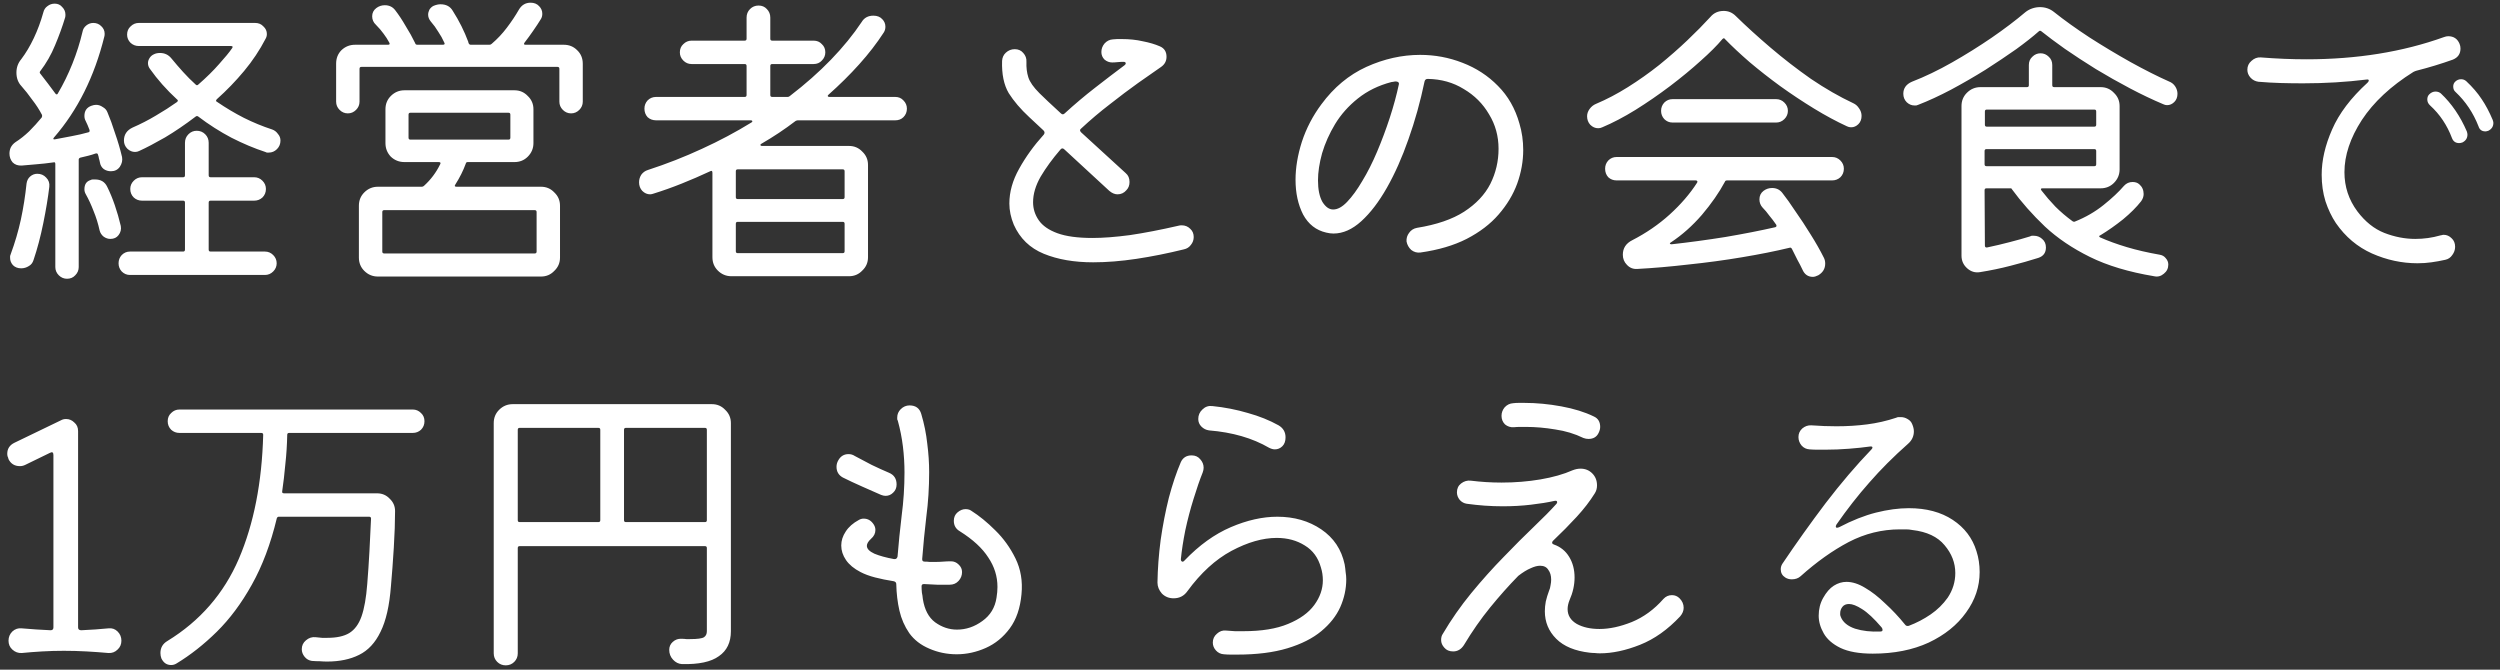 <svg width="336" height="90" viewBox="0 0 336 90" fill="none" xmlns="http://www.w3.org/2000/svg">
<rect x="0" y="0" width="336" height="90" fill="#333333" stroke="none"/>
<path d="M13.172 20.805C13.144 20.635 13.031 20.578 12.832 20.635C12.521 20.748 12.195 20.848 11.855 20.933C11.515 21.017 11.161 21.102 10.793 21.188C10.651 21.244 10.58 21.329 10.58 21.442V35.892C10.58 36.318 10.424 36.686 10.113 36.998C9.829 37.309 9.461 37.465 9.008 37.465C8.582 37.465 8.214 37.309 7.902 36.998C7.591 36.686 7.435 36.318 7.435 35.892V22.038C7.435 21.839 7.35 21.768 7.18 21.825C6.387 21.938 5.622 22.023 4.885 22.08C4.177 22.137 3.525 22.193 2.93 22.25C2.42 22.278 2.009 22.137 1.698 21.825C1.414 21.485 1.272 21.088 1.272 20.635C1.272 20.352 1.329 20.082 1.442 19.828C1.584 19.544 1.797 19.303 2.08 19.105C2.703 18.708 3.312 18.227 3.908 17.66C4.503 17.065 5.069 16.442 5.607 15.79C5.664 15.677 5.678 15.563 5.65 15.45C5.282 14.742 4.843 14.062 4.332 13.41C3.851 12.73 3.369 12.121 2.888 11.582C2.434 11.101 2.208 10.492 2.208 9.755C2.208 9.075 2.42 8.48 2.845 7.97C3.468 7.148 4.035 6.199 4.545 5.122C5.055 4.046 5.48 2.898 5.82 1.68C5.905 1.312 6.089 1.028 6.372 0.83C6.656 0.603 6.982 0.49 7.35 0.49C7.775 0.49 8.115 0.646 8.37 0.957C8.653 1.241 8.795 1.581 8.795 1.978C8.795 2.147 8.781 2.275 8.752 2.36C8.384 3.578 7.931 4.825 7.393 6.1C6.883 7.347 6.217 8.508 5.395 9.585C5.31 9.698 5.324 9.812 5.438 9.925C6.146 10.832 6.812 11.71 7.435 12.56C7.492 12.645 7.548 12.688 7.605 12.688C7.69 12.688 7.747 12.645 7.775 12.56C8.512 11.313 9.163 9.982 9.73 8.565C10.297 7.148 10.75 5.718 11.09 4.272C11.147 3.933 11.317 3.649 11.6 3.422C11.883 3.196 12.195 3.083 12.535 3.083C12.96 3.083 13.314 3.224 13.598 3.507C13.909 3.791 14.065 4.131 14.065 4.527C14.065 4.697 14.051 4.825 14.023 4.91C12.691 10.293 10.438 14.812 7.265 18.468C7.18 18.552 7.152 18.623 7.18 18.68C7.208 18.737 7.279 18.751 7.393 18.723C8.158 18.581 8.908 18.439 9.645 18.297C10.41 18.156 11.147 17.986 11.855 17.788C12.025 17.759 12.082 17.646 12.025 17.448C11.94 17.221 11.855 17.008 11.77 16.81C11.685 16.612 11.6 16.427 11.515 16.258C11.402 16.059 11.345 15.832 11.345 15.578C11.345 14.898 11.657 14.444 12.28 14.217C12.507 14.133 12.719 14.09 12.918 14.09C13.229 14.09 13.527 14.189 13.81 14.387C14.122 14.557 14.334 14.798 14.447 15.11C14.787 15.903 15.127 16.838 15.467 17.915C15.836 18.963 16.148 20.026 16.402 21.102C16.488 21.556 16.388 21.995 16.105 22.42C15.822 22.817 15.425 23.015 14.915 23.015C14.547 23.015 14.221 22.916 13.938 22.718C13.654 22.491 13.484 22.193 13.428 21.825C13.399 21.655 13.357 21.485 13.3 21.315C13.272 21.117 13.229 20.947 13.172 20.805ZM36.59 17.405C36.902 17.518 37.157 17.717 37.355 18C37.582 18.255 37.695 18.552 37.695 18.892C37.695 19.346 37.539 19.728 37.227 20.04C36.916 20.352 36.547 20.508 36.123 20.508C36.038 20.508 35.953 20.508 35.867 20.508C35.811 20.479 35.74 20.451 35.655 20.422C34.182 19.941 32.666 19.303 31.108 18.51C29.549 17.688 28.062 16.739 26.645 15.662C26.532 15.578 26.418 15.578 26.305 15.662C24.888 16.739 23.514 17.674 22.183 18.468C20.851 19.233 19.689 19.842 18.698 20.295C18.527 20.38 18.343 20.422 18.145 20.422C17.777 20.422 17.437 20.281 17.125 19.997C16.813 19.686 16.657 19.317 16.657 18.892C16.657 18.099 17.04 17.518 17.805 17.15C18.91 16.668 19.958 16.13 20.95 15.535C21.97 14.94 22.919 14.331 23.797 13.707C23.939 13.566 23.939 13.453 23.797 13.367C22.381 12.064 21.163 10.69 20.142 9.245C19.973 9.018 19.887 8.763 19.887 8.48C19.887 8.253 19.958 8.027 20.1 7.8C20.242 7.573 20.44 7.403 20.695 7.29C20.922 7.177 21.191 7.12 21.503 7.12C22.126 7.12 22.636 7.361 23.032 7.843C23.543 8.466 24.067 9.075 24.605 9.67C25.143 10.265 25.71 10.832 26.305 11.37C26.418 11.483 26.532 11.483 26.645 11.37C27.75 10.407 28.685 9.486 29.45 8.607C30.243 7.729 30.824 7.021 31.192 6.482C31.334 6.284 31.277 6.185 31.023 6.185H18.655C18.23 6.185 17.862 6.043 17.55 5.76C17.238 5.448 17.082 5.08 17.082 4.655C17.082 4.202 17.238 3.833 17.55 3.55C17.862 3.238 18.23 3.083 18.655 3.083H34.295C34.748 3.083 35.117 3.238 35.4 3.55C35.712 3.833 35.867 4.173 35.867 4.57C35.867 4.797 35.811 5.009 35.697 5.207C34.904 6.737 33.941 8.182 32.807 9.543C31.674 10.902 30.456 12.163 29.152 13.325C28.983 13.495 28.997 13.623 29.195 13.707C30.357 14.501 31.547 15.209 32.765 15.832C34.012 16.456 35.287 16.98 36.59 17.405ZM28.047 33.555C28.047 33.725 28.133 33.81 28.302 33.81H35.612C36.038 33.81 36.406 33.966 36.718 34.278C37.029 34.589 37.185 34.958 37.185 35.383C37.185 35.807 37.029 36.176 36.718 36.487C36.406 36.799 36.038 36.955 35.612 36.955H17.465C17.04 36.955 16.672 36.799 16.36 36.487C16.077 36.176 15.935 35.807 15.935 35.383C15.935 34.958 16.077 34.589 16.36 34.278C16.672 33.966 17.04 33.81 17.465 33.81H24.605C24.775 33.81 24.86 33.725 24.86 33.555V27.223C24.86 27.052 24.775 26.968 24.605 26.968H19.08C18.655 26.968 18.287 26.826 17.975 26.543C17.663 26.231 17.508 25.848 17.508 25.395C17.508 24.97 17.663 24.602 17.975 24.29C18.287 23.978 18.655 23.823 19.08 23.823H24.605C24.775 23.823 24.86 23.738 24.86 23.567V19.19C24.86 18.737 25.016 18.354 25.328 18.043C25.639 17.731 26.008 17.575 26.433 17.575C26.886 17.575 27.268 17.731 27.58 18.043C27.892 18.354 28.047 18.737 28.047 19.19V23.567C28.047 23.738 28.133 23.823 28.302 23.823H34.167C34.593 23.823 34.961 23.978 35.273 24.29C35.584 24.602 35.74 24.97 35.74 25.395C35.74 25.848 35.584 26.231 35.273 26.543C34.961 26.826 34.593 26.968 34.167 26.968H28.302C28.133 26.968 28.047 27.052 28.047 27.223V33.555ZM5.013 23.355C5.494 23.355 5.891 23.525 6.202 23.865C6.543 24.205 6.684 24.616 6.628 25.098C6.457 26.543 6.188 28.172 5.82 29.985C5.452 31.798 5.013 33.456 4.503 34.958C4.389 35.326 4.177 35.595 3.865 35.765C3.553 35.963 3.213 36.062 2.845 36.062C2.392 36.062 2.023 35.921 1.74 35.638C1.485 35.354 1.357 35.028 1.357 34.66C1.357 34.575 1.357 34.49 1.357 34.405C1.386 34.32 1.414 34.235 1.442 34.15C2.009 32.62 2.462 31.076 2.803 29.517C3.143 27.931 3.397 26.316 3.567 24.672C3.624 24.276 3.78 23.964 4.035 23.738C4.318 23.483 4.644 23.355 5.013 23.355ZM16.233 30.367C16.317 30.821 16.218 31.232 15.935 31.6C15.68 31.94 15.312 32.11 14.83 32.11C14.518 32.11 14.221 32.011 13.938 31.812C13.654 31.586 13.47 31.302 13.385 30.962C13.187 30.056 12.918 29.192 12.578 28.37C12.266 27.548 11.912 26.783 11.515 26.075C11.402 25.877 11.345 25.664 11.345 25.438C11.345 24.786 11.614 24.375 12.152 24.205C12.266 24.148 12.365 24.12 12.45 24.12C12.563 24.12 12.677 24.12 12.79 24.12C13.555 24.12 14.093 24.446 14.405 25.098C14.773 25.834 15.113 26.656 15.425 27.562C15.737 28.469 16.006 29.404 16.233 30.367ZM70.505 5.718C70.363 5.916 70.406 6.015 70.632 6.015H75.775C76.483 6.015 77.078 6.256 77.56 6.737C78.07 7.219 78.325 7.828 78.325 8.565V13.665C78.325 14.09 78.169 14.458 77.858 14.77C77.546 15.082 77.177 15.238 76.752 15.238C76.328 15.238 75.959 15.082 75.647 14.77C75.336 14.458 75.18 14.09 75.18 13.665V9.245C75.18 9.075 75.095 8.99 74.925 8.99H48.575C48.405 8.99 48.32 9.075 48.32 9.245V13.665C48.32 14.09 48.164 14.458 47.852 14.77C47.541 15.082 47.172 15.238 46.748 15.238C46.322 15.238 45.954 15.082 45.642 14.77C45.331 14.458 45.175 14.09 45.175 13.665V8.565C45.175 7.828 45.416 7.219 45.898 6.737C46.407 6.256 47.017 6.015 47.725 6.015H52.145C52.372 6.015 52.428 5.916 52.315 5.718C52.088 5.293 51.833 4.896 51.55 4.527C51.267 4.131 50.927 3.734 50.53 3.337C50.19 3.026 50.02 2.643 50.02 2.19C50.02 1.737 50.204 1.368 50.572 1.085C50.913 0.83 51.295 0.702 51.72 0.702C52.315 0.702 52.782 0.929 53.123 1.383C53.604 2.006 54.072 2.714 54.525 3.507C55.007 4.272 55.432 5.037 55.8 5.803C55.828 5.944 55.928 6.015 56.097 6.015H59.498C59.752 6.015 59.823 5.916 59.71 5.718C59.483 5.207 59.214 4.726 58.903 4.272C58.619 3.791 58.279 3.323 57.883 2.87C57.656 2.587 57.542 2.289 57.542 1.978C57.542 1.751 57.599 1.524 57.712 1.298C57.854 1.071 58.038 0.901 58.265 0.787C58.605 0.646 58.917 0.575 59.2 0.575C59.965 0.575 60.517 0.872 60.858 1.468C61.708 2.799 62.402 4.188 62.94 5.633C62.94 5.661 62.94 5.689 62.94 5.718C62.968 5.718 62.983 5.746 62.983 5.803C63.039 5.944 63.138 6.015 63.28 6.015H65.787C65.901 6.015 66 5.973 66.085 5.888C66.85 5.236 67.53 4.513 68.125 3.72C68.748 2.898 69.287 2.091 69.74 1.298C70.108 0.674 70.632 0.362 71.312 0.362C71.794 0.362 72.177 0.518 72.46 0.83C72.743 1.113 72.885 1.453 72.885 1.85C72.885 2.105 72.828 2.332 72.715 2.53C72.403 3.04 72.049 3.578 71.653 4.145C71.284 4.683 70.902 5.207 70.505 5.718ZM61.197 24.8C61.056 24.998 61.112 25.098 61.367 25.098H72.715C73.423 25.098 74.018 25.352 74.5 25.863C75.01 26.344 75.265 26.939 75.265 27.648V34.617C75.265 35.326 75.01 35.921 74.5 36.403C74.018 36.913 73.423 37.167 72.715 37.167H50.785C50.077 37.167 49.468 36.913 48.958 36.403C48.476 35.921 48.235 35.326 48.235 34.617V27.648C48.235 26.939 48.476 26.344 48.958 25.863C49.468 25.352 50.077 25.098 50.785 25.098H56.693C56.806 25.098 56.905 25.055 56.99 24.97C57.897 24.148 58.619 23.185 59.157 22.08C59.271 21.882 59.2 21.782 58.945 21.782H54.355C53.647 21.782 53.038 21.542 52.528 21.06C52.046 20.55 51.805 19.941 51.805 19.233V14.685C51.805 13.977 52.046 13.382 52.528 12.9C53.038 12.39 53.647 12.135 54.355 12.135H69.145C69.853 12.135 70.448 12.39 70.93 12.9C71.44 13.382 71.695 13.977 71.695 14.685V19.233C71.695 19.941 71.44 20.55 70.93 21.06C70.448 21.542 69.853 21.782 69.145 21.782H62.855C62.713 21.782 62.628 21.853 62.6 21.995C62.26 22.93 61.792 23.865 61.197 24.8ZM68.593 15.408C68.593 15.238 68.507 15.152 68.338 15.152H55.163C54.992 15.152 54.907 15.238 54.907 15.408V18.51C54.907 18.68 54.992 18.765 55.163 18.765H68.338C68.507 18.765 68.593 18.68 68.593 18.51V15.408ZM51.38 33.81C51.38 33.98 51.465 34.065 51.635 34.065H71.865C72.035 34.065 72.12 33.98 72.12 33.81V28.497C72.12 28.328 72.035 28.242 71.865 28.242H51.635C51.465 28.242 51.38 28.328 51.38 28.497V33.81ZM111.348 12.73C111.263 12.787 111.234 12.857 111.263 12.943C111.291 12.999 111.362 13.027 111.475 13.027H120.315C120.768 13.027 121.137 13.183 121.42 13.495C121.732 13.807 121.888 14.175 121.888 14.6C121.888 15.053 121.732 15.436 121.42 15.748C121.137 16.031 120.768 16.172 120.315 16.172H107.225C107.14 16.172 107.041 16.201 106.928 16.258C105.483 17.363 103.953 18.383 102.338 19.317C102.224 19.374 102.182 19.445 102.21 19.53C102.238 19.587 102.309 19.615 102.423 19.615H114.11C114.818 19.615 115.413 19.87 115.895 20.38C116.405 20.862 116.66 21.457 116.66 22.165V34.575C116.66 35.283 116.405 35.878 115.895 36.36C115.413 36.87 114.818 37.125 114.11 37.125H98.3C97.592 37.125 96.983 36.87 96.472 36.36C95.991 35.878 95.75 35.283 95.75 34.575V23.227C95.75 22.973 95.651 22.902 95.453 23.015C94.177 23.61 92.903 24.163 91.627 24.672C90.353 25.183 89.078 25.636 87.802 26.032C87.632 26.089 87.491 26.117 87.377 26.117C86.981 26.117 86.627 25.962 86.315 25.65C86.032 25.338 85.89 24.956 85.89 24.503C85.89 24.134 85.989 23.794 86.188 23.483C86.414 23.171 86.712 22.958 87.08 22.845C89.602 22.023 92.024 21.074 94.347 19.997C96.699 18.921 98.909 17.745 100.978 16.47C101.091 16.413 101.133 16.357 101.105 16.3C101.105 16.215 101.034 16.172 100.893 16.172H88.185C87.732 16.172 87.349 16.031 87.037 15.748C86.754 15.436 86.612 15.053 86.612 14.6C86.612 14.175 86.754 13.807 87.037 13.495C87.349 13.183 87.732 13.027 88.185 13.027H100.085C100.255 13.027 100.34 12.943 100.34 12.773V8.863C100.34 8.693 100.255 8.607 100.085 8.607H92.945C92.52 8.607 92.152 8.452 91.84 8.14C91.528 7.828 91.373 7.46 91.373 7.035C91.373 6.582 91.528 6.213 91.84 5.93C92.152 5.618 92.52 5.463 92.945 5.463H100.085C100.255 5.463 100.34 5.378 100.34 5.207V2.36C100.34 1.907 100.496 1.524 100.808 1.212C101.119 0.901 101.502 0.745 101.955 0.745C102.408 0.745 102.777 0.901 103.06 1.212C103.372 1.524 103.528 1.907 103.528 2.36V5.207C103.528 5.378 103.613 5.463 103.783 5.463H109.35C109.803 5.463 110.172 5.618 110.455 5.93C110.767 6.213 110.923 6.582 110.923 7.035C110.923 7.46 110.767 7.828 110.455 8.14C110.172 8.452 109.803 8.607 109.35 8.607H103.783C103.613 8.607 103.528 8.693 103.528 8.863V12.773C103.528 12.943 103.613 13.027 103.783 13.027H105.865C105.978 13.027 106.078 12.985 106.163 12.9C108.231 11.313 110.073 9.684 111.688 8.012C113.303 6.341 114.677 4.655 115.81 2.955C116.15 2.388 116.674 2.105 117.383 2.105C117.893 2.105 118.289 2.261 118.573 2.572C118.856 2.856 118.998 3.196 118.998 3.592C118.998 3.876 118.927 4.131 118.785 4.357C117.85 5.803 116.745 7.233 115.47 8.65C114.223 10.038 112.849 11.398 111.348 12.73ZM98.895 26.5C98.895 26.67 98.98 26.755 99.15 26.755H113.26C113.43 26.755 113.515 26.67 113.515 26.5V23.015C113.515 22.845 113.43 22.76 113.26 22.76H99.15C98.98 22.76 98.895 22.845 98.895 23.015V26.5ZM99.15 29.815C98.98 29.815 98.895 29.9 98.895 30.07V33.767C98.895 33.938 98.98 34.023 99.15 34.023H113.26C113.43 34.023 113.515 33.938 113.515 33.767V30.07C113.515 29.9 113.43 29.815 113.26 29.815H99.15ZM160.435 31.855C160.435 32.252 160.308 32.606 160.053 32.917C159.826 33.229 159.514 33.428 159.118 33.513C156.936 34.051 154.811 34.476 152.743 34.788C150.674 35.099 148.733 35.255 146.92 35.255C144.37 35.255 142.16 34.873 140.29 34.108C138.42 33.343 137.074 32.039 136.253 30.198C135.856 29.234 135.658 28.285 135.658 27.35C135.658 25.792 136.097 24.233 136.975 22.675C137.853 21.088 138.958 19.558 140.29 18.085C140.432 17.887 140.418 17.703 140.248 17.532L138.335 15.748C137.173 14.671 136.253 13.594 135.573 12.518C134.921 11.412 134.623 9.967 134.68 8.182C134.708 7.729 134.878 7.361 135.19 7.077C135.53 6.766 135.927 6.61 136.38 6.61C136.862 6.61 137.244 6.78 137.528 7.12C137.839 7.46 137.981 7.857 137.953 8.31C137.924 9.075 138.009 9.769 138.208 10.393C138.406 11.016 138.902 11.724 139.695 12.518C139.95 12.773 140.333 13.141 140.843 13.623C141.353 14.104 141.933 14.643 142.585 15.238C142.755 15.408 142.925 15.408 143.095 15.238C144.427 14.019 145.787 12.872 147.175 11.795C148.592 10.69 149.909 9.684 151.128 8.777C151.241 8.693 151.298 8.607 151.298 8.523C151.298 8.381 151.198 8.31 151 8.31C150.745 8.31 150.476 8.324 150.193 8.352C149.938 8.381 149.697 8.395 149.47 8.395C149.102 8.395 148.762 8.268 148.45 8.012C148.167 7.729 148.025 7.389 148.025 6.992C148.025 6.567 148.167 6.185 148.45 5.845C148.762 5.505 149.13 5.321 149.555 5.293C149.782 5.264 149.98 5.25 150.15 5.25C150.348 5.25 150.547 5.25 150.745 5.25C151.793 5.25 152.743 5.349 153.593 5.548C154.471 5.718 155.236 5.944 155.888 6.228C156.483 6.482 156.78 6.95 156.78 7.63C156.78 8.197 156.539 8.65 156.058 8.99C155.208 9.585 154.173 10.307 152.955 11.158C151.765 12.008 150.504 12.957 149.173 14.005C147.841 15.025 146.552 16.116 145.305 17.277C145.107 17.419 145.107 17.589 145.305 17.788L151.298 23.27C151.638 23.553 151.808 23.95 151.808 24.46C151.808 24.913 151.666 25.282 151.383 25.565C151.071 25.933 150.674 26.117 150.193 26.117C149.824 26.117 149.456 25.962 149.088 25.65L143.053 20.082C142.854 19.884 142.67 19.898 142.5 20.125C141.452 21.343 140.573 22.547 139.865 23.738C139.185 24.927 138.845 26.075 138.845 27.18C138.845 28.058 139.1 28.866 139.61 29.602C140.12 30.339 140.956 30.92 142.118 31.345C143.279 31.77 144.852 31.983 146.835 31.983C148.252 31.983 149.923 31.855 151.85 31.6C153.777 31.317 155.973 30.892 158.438 30.325C158.523 30.297 158.65 30.282 158.82 30.282C159.273 30.282 159.656 30.438 159.968 30.75C160.279 31.033 160.435 31.402 160.435 31.855ZM190.908 33.938C190.454 33.994 190.043 33.881 189.675 33.597C189.335 33.286 189.123 32.903 189.038 32.45C189.009 32.025 189.123 31.642 189.378 31.302C189.633 30.934 189.987 30.707 190.44 30.622C193.075 30.198 195.186 29.475 196.773 28.455C198.388 27.407 199.563 26.16 200.3 24.715C201.037 23.242 201.405 21.669 201.405 19.997C201.405 18.297 200.98 16.753 200.13 15.365C199.308 13.948 198.175 12.815 196.73 11.965C195.313 11.087 193.698 10.633 191.885 10.605C191.658 10.605 191.517 10.718 191.46 10.945C190.893 13.665 190.171 16.258 189.293 18.723C188.443 21.159 187.479 23.327 186.403 25.225C185.326 27.123 184.178 28.625 182.96 29.73C181.742 30.835 180.495 31.387 179.22 31.387C178.908 31.387 178.583 31.345 178.243 31.26C176.883 30.948 175.848 30.141 175.14 28.837C174.46 27.506 174.12 25.948 174.12 24.163C174.12 22.547 174.403 20.848 174.97 19.062C175.565 17.249 176.443 15.563 177.605 14.005C179.277 11.738 181.288 10.067 183.64 8.99C186.02 7.913 188.428 7.375 190.865 7.375C192.848 7.375 194.747 7.729 196.56 8.438C198.402 9.146 199.988 10.18 201.32 11.54C202.68 12.9 203.643 14.586 204.21 16.598C204.55 17.731 204.72 18.921 204.72 20.168C204.72 21.669 204.451 23.171 203.913 24.672C203.374 26.146 202.538 27.534 201.405 28.837C200.3 30.113 198.869 31.203 197.113 32.11C195.384 32.988 193.316 33.597 190.908 33.938ZM177.733 27.137C178.158 27.817 178.639 28.157 179.178 28.157C179.773 28.157 180.396 27.817 181.048 27.137C181.728 26.429 182.408 25.494 183.088 24.332C183.796 23.171 184.462 21.853 185.085 20.38C185.708 18.907 186.275 17.391 186.785 15.832C187.295 14.274 187.706 12.758 188.018 11.285V11.242C188.018 11.044 187.848 10.945 187.508 10.945C187.451 10.945 187.38 10.959 187.295 10.988C187.21 10.988 187.111 11.002 186.998 11.03C185.269 11.483 183.768 12.22 182.493 13.24C181.246 14.232 180.226 15.379 179.433 16.683C178.668 17.957 178.087 19.261 177.69 20.593C177.322 21.924 177.138 23.142 177.138 24.247C177.138 25.466 177.336 26.429 177.733 27.137ZM249.09 13.877C249.402 14.019 249.657 14.246 249.855 14.557C250.082 14.869 250.195 15.209 250.195 15.578C250.195 16.031 250.053 16.399 249.77 16.683C249.487 16.966 249.161 17.108 248.793 17.108C248.594 17.108 248.41 17.065 248.24 16.98C246.823 16.328 245.35 15.535 243.82 14.6C242.29 13.665 240.774 12.659 239.273 11.582C237.799 10.506 236.425 9.429 235.15 8.352C233.875 7.247 232.77 6.213 231.835 5.25C231.75 5.108 231.637 5.108 231.495 5.25C230.787 6.1 229.809 7.077 228.563 8.182C227.344 9.287 225.97 10.421 224.44 11.582C222.938 12.716 221.394 13.778 219.808 14.77C218.249 15.733 216.762 16.512 215.345 17.108C215.175 17.192 214.991 17.235 214.793 17.235C214.396 17.235 214.042 17.079 213.73 16.767C213.447 16.456 213.305 16.073 213.305 15.62C213.305 15.28 213.418 14.954 213.645 14.643C213.872 14.331 214.155 14.104 214.495 13.963C215.912 13.367 217.343 12.617 218.788 11.71C220.233 10.803 221.635 9.812 222.995 8.735C224.355 7.63 225.616 6.525 226.778 5.42C227.968 4.287 229.002 3.238 229.88 2.275C230.333 1.737 230.928 1.468 231.665 1.468C232.288 1.468 232.827 1.694 233.28 2.147C234.668 3.507 236.227 4.924 237.955 6.397C239.683 7.871 241.497 9.273 243.395 10.605C245.322 11.908 247.22 12.999 249.09 13.877ZM238.72 16.47H224.78C224.355 16.47 223.987 16.314 223.675 16.003C223.392 15.691 223.25 15.322 223.25 14.898C223.25 14.473 223.392 14.104 223.675 13.793C223.987 13.481 224.355 13.325 224.78 13.325H238.72C239.145 13.325 239.513 13.481 239.825 13.793C240.137 14.104 240.293 14.473 240.293 14.898C240.293 15.322 240.137 15.691 239.825 16.003C239.513 16.314 239.145 16.47 238.72 16.47ZM217.258 21.102H246.243C246.668 21.102 247.036 21.258 247.348 21.57C247.659 21.882 247.815 22.25 247.815 22.675C247.815 23.128 247.659 23.511 247.348 23.823C247.036 24.106 246.668 24.247 246.243 24.247H232.133C231.963 24.247 231.863 24.304 231.835 24.418C231.042 25.891 230.008 27.378 228.733 28.88C227.458 30.353 226.069 31.586 224.568 32.578C224.454 32.634 224.412 32.691 224.44 32.748C224.468 32.804 224.539 32.833 224.653 32.833C226.976 32.578 229.384 32.252 231.878 31.855C234.371 31.43 236.609 30.991 238.593 30.538C238.763 30.481 238.805 30.367 238.72 30.198C238.408 29.744 238.097 29.333 237.785 28.965C237.502 28.568 237.204 28.214 236.893 27.902C236.609 27.591 236.468 27.223 236.468 26.797C236.468 26.316 236.652 25.933 237.02 25.65C237.36 25.395 237.743 25.267 238.168 25.267C238.734 25.267 239.188 25.48 239.528 25.905C240.066 26.585 240.661 27.421 241.313 28.413C241.993 29.376 242.673 30.41 243.353 31.515C244.033 32.592 244.628 33.64 245.138 34.66C245.251 34.887 245.308 35.142 245.308 35.425C245.308 36.105 244.996 36.629 244.373 36.998C244.089 37.139 243.848 37.21 243.65 37.21C242.998 37.21 242.531 36.884 242.248 36.233C242.049 35.807 241.823 35.368 241.568 34.915C241.341 34.433 241.1 33.952 240.845 33.47C240.76 33.3 240.647 33.243 240.505 33.3C238.635 33.753 236.51 34.178 234.13 34.575C231.778 34.972 229.37 35.297 226.905 35.553C224.468 35.836 222.173 36.034 220.02 36.148C219.482 36.176 219.028 35.992 218.66 35.595C218.292 35.227 218.108 34.773 218.108 34.235C218.108 33.357 218.533 32.705 219.383 32.28C221.253 31.317 222.924 30.169 224.398 28.837C225.899 27.477 227.132 26.047 228.095 24.545C228.152 24.46 228.152 24.389 228.095 24.332C228.067 24.276 228.01 24.247 227.925 24.247H217.258C216.833 24.247 216.464 24.106 216.153 23.823C215.869 23.511 215.728 23.128 215.728 22.675C215.728 22.25 215.869 21.882 216.153 21.57C216.464 21.258 216.833 21.102 217.258 21.102ZM291.505 10.945C291.873 11.087 292.157 11.313 292.355 11.625C292.553 11.937 292.653 12.262 292.653 12.602C292.653 13.056 292.511 13.424 292.228 13.707C291.944 13.991 291.618 14.133 291.25 14.133C291.08 14.133 290.91 14.09 290.74 14.005C289.323 13.41 287.836 12.702 286.278 11.88C284.719 11.058 283.189 10.194 281.688 9.287C280.186 8.352 278.798 7.446 277.523 6.567C276.248 5.661 275.185 4.867 274.335 4.188C274.222 4.103 274.108 4.117 273.995 4.23C273.23 4.91 272.224 5.703 270.978 6.61C269.731 7.488 268.357 8.409 266.855 9.373C265.353 10.307 263.809 11.2 262.223 12.05C260.664 12.872 259.191 13.552 257.803 14.09C257.718 14.118 257.633 14.147 257.548 14.175C257.463 14.175 257.378 14.175 257.293 14.175C256.924 14.175 256.584 14.033 256.273 13.75C255.961 13.438 255.805 13.056 255.805 12.602C255.805 11.866 256.188 11.328 256.953 10.988C258.709 10.307 260.508 9.443 262.35 8.395C264.192 7.347 265.963 6.242 267.663 5.08C269.391 3.89 270.907 2.743 272.21 1.637C272.493 1.411 272.805 1.241 273.145 1.127C273.485 1.014 273.825 0.957 274.165 0.957C274.873 0.957 275.497 1.17 276.035 1.595C277.423 2.7 279.024 3.848 280.838 5.037C282.651 6.199 284.493 7.304 286.363 8.352C288.261 9.401 289.975 10.265 291.505 10.945ZM290.273 34.235C290.613 34.292 290.882 34.447 291.08 34.703C291.307 34.958 291.42 35.241 291.42 35.553C291.42 36.062 291.222 36.473 290.825 36.785C290.428 37.125 289.989 37.238 289.508 37.125C286.108 36.558 283.232 35.694 280.88 34.532C278.528 33.371 276.517 32.011 274.845 30.453C273.173 28.866 271.672 27.166 270.34 25.352C270.34 25.324 270.326 25.31 270.298 25.31H266.983C266.813 25.31 266.728 25.395 266.728 25.565L266.77 33.002C266.77 33.201 266.869 33.286 267.068 33.258C268.144 33.031 269.164 32.79 270.128 32.535C271.119 32.28 272.026 32.025 272.848 31.77C272.933 31.713 273.018 31.685 273.103 31.685C273.188 31.685 273.273 31.685 273.358 31.685C273.783 31.685 274.151 31.827 274.462 32.11C274.803 32.393 274.973 32.776 274.973 33.258C274.973 33.966 274.633 34.433 273.953 34.66C272.791 35.028 271.544 35.383 270.213 35.722C268.909 36.062 267.549 36.346 266.133 36.572C265.481 36.686 264.9 36.516 264.39 36.062C263.88 35.609 263.625 35.042 263.625 34.362V14.26C263.625 13.552 263.866 12.957 264.348 12.475C264.858 11.965 265.467 11.71 266.175 11.71H272.423C272.593 11.71 272.678 11.625 272.678 11.455V8.735C272.678 8.282 272.833 7.913 273.145 7.63C273.457 7.318 273.825 7.162 274.25 7.162C274.675 7.162 275.043 7.318 275.355 7.63C275.667 7.913 275.823 8.282 275.823 8.735V11.455C275.823 11.625 275.908 11.71 276.078 11.71H282.325C283.033 11.71 283.628 11.965 284.11 12.475C284.62 12.957 284.875 13.552 284.875 14.26V22.76C284.875 23.468 284.62 24.078 284.11 24.587C283.628 25.069 283.033 25.31 282.325 25.31H274.505C274.278 25.31 274.236 25.409 274.378 25.608C274.944 26.344 275.568 27.067 276.248 27.775C276.928 28.455 277.693 29.107 278.543 29.73C278.684 29.815 278.798 29.829 278.883 29.773C280.299 29.206 281.574 28.469 282.708 27.562C283.841 26.656 284.762 25.792 285.47 24.97C285.782 24.63 286.164 24.46 286.618 24.46C286.986 24.46 287.283 24.559 287.51 24.758C287.907 25.098 288.105 25.537 288.105 26.075C288.105 26.415 287.992 26.741 287.765 27.052C287.142 27.846 286.334 28.653 285.343 29.475C284.351 30.268 283.345 30.977 282.325 31.6C282.098 31.685 282.07 31.784 282.24 31.898C283.317 32.379 284.521 32.818 285.853 33.215C287.184 33.612 288.658 33.952 290.273 34.235ZM281.475 17.023C281.645 17.023 281.73 16.938 281.73 16.767V14.982C281.73 14.812 281.645 14.727 281.475 14.727H267.025C266.855 14.727 266.77 14.812 266.77 14.982V16.767C266.77 16.938 266.855 17.023 267.025 17.023H281.475ZM281.73 20.295C281.73 20.125 281.645 20.04 281.475 20.04H266.983C266.813 20.04 266.728 20.125 266.728 20.295V22.08C266.728 22.25 266.813 22.335 266.983 22.335H281.475C281.645 22.335 281.73 22.25 281.73 22.08V20.295ZM327.97 31.642C328.055 31.614 328.126 31.6 328.183 31.6C328.268 31.572 328.353 31.558 328.438 31.558C328.834 31.558 329.188 31.713 329.5 32.025C329.812 32.308 329.968 32.691 329.968 33.172C329.968 33.569 329.84 33.938 329.585 34.278C329.358 34.617 329.047 34.83 328.65 34.915C328.027 35.057 327.403 35.17 326.78 35.255C326.185 35.34 325.562 35.383 324.91 35.383C322.813 35.383 320.773 34.943 318.79 34.065C316.835 33.187 315.22 31.827 313.945 29.985C313.378 29.135 312.911 28.157 312.543 27.052C312.203 25.948 312.033 24.758 312.033 23.483C312.033 21.556 312.5 19.53 313.435 17.405C314.37 15.252 315.957 13.155 318.195 11.115C318.308 11.002 318.365 10.902 318.365 10.818C318.365 10.704 318.266 10.662 318.068 10.69C315.319 11.03 312.472 11.2 309.525 11.2C308.533 11.2 307.528 11.186 306.508 11.158C305.516 11.129 304.524 11.072 303.533 10.988C303.108 10.931 302.753 10.747 302.47 10.435C302.187 10.123 302.045 9.769 302.045 9.373C302.045 8.891 302.229 8.494 302.598 8.182C302.966 7.843 303.377 7.687 303.83 7.715C305.955 7.885 308.009 7.97 309.993 7.97C316.764 7.97 322.913 6.978 328.438 4.995C328.664 4.91 328.863 4.867 329.033 4.867C329.769 4.867 330.279 5.207 330.563 5.888C330.648 6.086 330.69 6.298 330.69 6.525C330.69 7.233 330.35 7.729 329.67 8.012C328.083 8.579 326.454 9.075 324.783 9.5C324.669 9.528 324.528 9.585 324.358 9.67C321.326 11.568 319.017 13.722 317.43 16.13C315.872 18.538 315.093 20.876 315.093 23.142C315.093 25.098 315.673 26.854 316.835 28.413C317.883 29.801 319.088 30.764 320.448 31.302C321.836 31.841 323.224 32.11 324.613 32.11C325.774 32.11 326.893 31.954 327.97 31.642ZM335.025 16.13C335.082 16.3 335.11 16.427 335.11 16.512C335.11 16.994 334.883 17.348 334.43 17.575C334.26 17.632 334.133 17.66 334.048 17.66C333.566 17.66 333.254 17.433 333.113 16.98C332.404 15.167 331.37 13.623 330.01 12.348C329.812 12.178 329.713 11.937 329.713 11.625C329.713 11.37 329.798 11.158 329.968 10.988C330.194 10.761 330.463 10.648 330.775 10.648C331.03 10.648 331.257 10.732 331.455 10.902C332.305 11.696 332.999 12.503 333.538 13.325C334.076 14.118 334.572 15.053 335.025 16.13ZM328.055 12.56C329.5 13.92 330.662 15.62 331.54 17.66C331.597 17.83 331.625 17.972 331.625 18.085C331.625 18.567 331.398 18.921 330.945 19.148C330.775 19.204 330.633 19.233 330.52 19.233C330.038 19.233 329.713 19.006 329.543 18.552C328.891 16.824 327.913 15.365 326.61 14.175C326.355 13.948 326.228 13.679 326.228 13.367C326.228 13.084 326.313 12.857 326.483 12.688C326.738 12.432 327.021 12.305 327.333 12.305C327.616 12.305 327.857 12.39 328.055 12.56ZM14.575 84.45C15.057 84.393 15.467 84.535 15.807 84.875C16.148 85.215 16.317 85.626 16.317 86.108C16.317 86.589 16.148 86.986 15.807 87.297C15.467 87.638 15.057 87.793 14.575 87.765C13.64 87.68 12.662 87.609 11.643 87.552C10.623 87.496 9.602 87.468 8.582 87.468C7.591 87.468 6.613 87.496 5.65 87.552C4.687 87.609 3.78 87.68 2.93 87.765C2.448 87.793 2.023 87.638 1.655 87.297C1.315 86.986 1.145 86.589 1.145 86.108C1.145 85.626 1.315 85.215 1.655 84.875C2.023 84.535 2.448 84.393 2.93 84.45C4.205 84.563 5.494 84.648 6.798 84.705C7.053 84.705 7.18 84.578 7.18 84.323V61.16C7.18 60.792 7.024 60.693 6.713 60.862L3.397 62.477C3.171 62.591 2.93 62.648 2.675 62.648C1.967 62.648 1.457 62.336 1.145 61.712C1.117 61.571 1.074 61.443 1.018 61.33C0.989 61.217 0.975 61.103 0.975 60.99C0.975 60.31 1.301 59.814 1.952 59.502L8.2 56.485C8.398 56.372 8.625 56.315 8.88 56.315C9.305 56.315 9.673 56.471 9.985 56.782C10.325 57.066 10.495 57.448 10.495 57.93V84.323C10.495 84.578 10.637 84.705 10.92 84.705C12.223 84.648 13.442 84.563 14.575 84.45ZM24.112 55.04H55.477C55.902 55.04 56.27 55.196 56.582 55.508C56.894 55.791 57.049 56.159 57.049 56.612C57.049 57.066 56.894 57.448 56.582 57.76C56.27 58.043 55.902 58.185 55.477 58.185H38.859C38.689 58.185 38.604 58.27 38.604 58.44C38.576 59.8 38.491 61.117 38.349 62.392C38.236 63.667 38.094 64.886 37.924 66.047C37.896 66.218 37.981 66.302 38.179 66.302H50.674C51.354 66.302 51.921 66.543 52.374 67.025C52.856 67.478 53.097 68.031 53.097 68.683C53.097 70.099 53.04 71.743 52.927 73.612C52.814 75.454 52.686 77.168 52.544 78.755C52.346 81.39 51.879 83.444 51.142 84.918C50.434 86.391 49.47 87.425 48.252 88.02C47.062 88.615 45.631 88.912 43.959 88.912C43.648 88.912 43.322 88.898 42.982 88.87C42.642 88.87 42.288 88.856 41.919 88.828C41.523 88.771 41.197 88.587 40.942 88.275C40.687 87.963 40.559 87.623 40.559 87.255C40.559 86.773 40.744 86.377 41.112 86.065C41.509 85.725 41.948 85.583 42.429 85.64C42.741 85.668 43.024 85.697 43.279 85.725C43.534 85.725 43.775 85.725 44.002 85.725C45.249 85.725 46.226 85.513 46.934 85.088C47.671 84.634 48.224 83.883 48.592 82.835C48.96 81.787 49.215 80.342 49.357 78.5C49.47 77.112 49.569 75.638 49.654 74.08C49.739 72.493 49.81 71.034 49.867 69.703C49.867 69.532 49.782 69.448 49.612 69.448H37.457C37.344 69.448 37.259 69.518 37.202 69.66C36.38 73.088 35.261 76.063 33.844 78.585C32.456 81.078 30.884 83.189 29.127 84.918C27.399 86.618 25.599 88.034 23.729 89.168C23.503 89.309 23.262 89.38 23.007 89.38C22.412 89.38 21.973 89.082 21.689 88.487C21.604 88.261 21.562 88.02 21.562 87.765C21.562 87.057 21.874 86.518 22.497 86.15C26.889 83.458 30.09 79.775 32.102 75.1C34.114 70.397 35.204 64.843 35.374 58.44C35.374 58.27 35.289 58.185 35.119 58.185H24.112C23.687 58.185 23.319 58.043 23.007 57.76C22.695 57.448 22.539 57.066 22.539 56.612C22.539 56.159 22.695 55.791 23.007 55.508C23.319 55.196 23.687 55.04 24.112 55.04ZM68.907 54.318H95.682C96.39 54.318 96.985 54.572 97.467 55.083C97.977 55.564 98.232 56.159 98.232 56.867V84.832C98.232 86.334 97.694 87.453 96.617 88.19C95.569 88.955 93.911 89.309 91.644 89.252C91.191 89.224 90.794 89.026 90.454 88.657C90.114 88.289 89.944 87.85 89.944 87.34C89.944 86.915 90.1 86.561 90.412 86.278C90.752 85.966 91.149 85.824 91.602 85.853C91.829 85.853 92.041 85.867 92.239 85.895C92.438 85.895 92.608 85.895 92.749 85.895C93.741 85.895 94.364 85.81 94.619 85.64C94.874 85.47 95.002 85.201 95.002 84.832V73.655C95.002 73.485 94.917 73.4 94.747 73.4H69.842C69.672 73.4 69.587 73.485 69.587 73.655V87.808C69.587 88.261 69.431 88.643 69.119 88.955C68.808 89.267 68.425 89.422 67.972 89.422C67.519 89.422 67.136 89.267 66.824 88.955C66.513 88.643 66.357 88.261 66.357 87.808V56.867C66.357 56.159 66.598 55.564 67.079 55.083C67.589 54.572 68.199 54.318 68.907 54.318ZM80.679 57.76C80.679 57.59 80.594 57.505 80.424 57.505H69.842C69.672 57.505 69.587 57.59 69.587 57.76V69.915C69.587 70.085 69.672 70.17 69.842 70.17H80.424C80.594 70.17 80.679 70.085 80.679 69.915V57.76ZM84.122 57.505C83.952 57.505 83.867 57.59 83.867 57.76V69.915C83.867 70.085 83.952 70.17 84.122 70.17H94.747C94.917 70.17 95.002 70.085 95.002 69.915V57.76C95.002 57.59 94.917 57.505 94.747 57.505H84.122ZM130.532 68.64C131.609 69.32 132.685 70.198 133.762 71.275C134.867 72.352 135.774 73.612 136.482 75.058C137.19 76.502 137.459 78.103 137.289 79.86C137.119 81.73 136.595 83.26 135.717 84.45C134.839 85.64 133.762 86.518 132.487 87.085C131.212 87.652 129.909 87.935 128.577 87.935C127.274 87.935 126.041 87.68 124.879 87.17C123.746 86.688 122.854 85.994 122.202 85.088C121.579 84.181 121.139 83.175 120.884 82.07C120.629 80.965 120.488 79.775 120.459 78.5C120.459 78.302 120.346 78.174 120.119 78.118C119.213 77.976 118.377 77.806 117.612 77.608C116.847 77.409 116.195 77.168 115.657 76.885C114.779 76.432 114.127 75.893 113.702 75.27C113.277 74.647 113.064 73.995 113.064 73.315C113.064 72.663 113.263 72.04 113.659 71.445C114.056 70.822 114.651 70.297 115.444 69.873C115.643 69.759 115.855 69.703 116.082 69.703C116.649 69.703 117.102 69.972 117.442 70.51C117.584 70.737 117.654 70.978 117.654 71.233C117.654 71.686 117.456 72.082 117.059 72.422C116.691 72.763 116.507 73.074 116.507 73.358C116.507 73.754 116.847 74.108 117.527 74.42C118.207 74.703 119.085 74.944 120.162 75.142H120.247C120.445 75.142 120.573 75.029 120.629 74.802C120.771 73.046 120.955 71.218 121.182 69.32C121.437 67.393 121.564 65.453 121.564 63.498C121.564 62.336 121.494 61.174 121.352 60.013C121.21 58.851 120.984 57.703 120.672 56.57C120.644 56.485 120.615 56.414 120.587 56.358C120.587 56.273 120.587 56.188 120.587 56.102C120.587 55.678 120.743 55.309 121.054 54.998C121.394 54.657 121.791 54.487 122.244 54.487C123.066 54.487 123.59 54.87 123.817 55.635C124.214 56.967 124.483 58.298 124.624 59.63C124.794 60.933 124.879 62.208 124.879 63.455C124.879 65.523 124.752 67.521 124.497 69.448C124.27 71.374 124.086 73.258 123.944 75.1V75.185C123.944 75.383 124.058 75.483 124.284 75.483C124.511 75.483 124.738 75.497 124.964 75.525C125.219 75.525 125.46 75.525 125.687 75.525C126.055 75.525 126.409 75.511 126.749 75.483C127.089 75.454 127.444 75.44 127.812 75.44C128.209 75.44 128.549 75.582 128.832 75.865C129.144 76.148 129.299 76.488 129.299 76.885C129.299 77.338 129.144 77.735 128.832 78.075C128.52 78.415 128.124 78.585 127.642 78.585C127.075 78.585 126.509 78.585 125.942 78.585C125.375 78.557 124.809 78.528 124.242 78.5H124.157C123.959 78.5 123.859 78.599 123.859 78.797C123.859 79.081 123.874 79.364 123.902 79.647C123.959 79.903 124.001 80.186 124.029 80.498C124.256 81.942 124.809 82.991 125.687 83.642C126.594 84.294 127.571 84.62 128.619 84.62C129.838 84.62 130.971 84.237 132.019 83.472C133.096 82.707 133.734 81.659 133.932 80.328C134.017 79.817 134.059 79.336 134.059 78.882C134.059 77.466 133.649 76.148 132.827 74.93C132.034 73.683 130.759 72.507 129.002 71.403C128.464 71.091 128.194 70.623 128.194 70C128.194 69.518 128.364 69.136 128.704 68.853C129.044 68.569 129.399 68.427 129.767 68.427C129.909 68.427 130.036 68.442 130.149 68.47C130.291 68.498 130.419 68.555 130.532 68.64ZM118.419 66.515C117.711 66.203 116.875 65.835 115.912 65.41C114.949 64.985 114.07 64.574 113.277 64.177C112.71 63.866 112.427 63.384 112.427 62.733C112.427 62.421 112.512 62.123 112.682 61.84C112.994 61.302 113.447 61.032 114.042 61.032C114.354 61.032 114.637 61.117 114.892 61.288C115.572 61.656 116.323 62.053 117.144 62.477C117.966 62.874 118.745 63.228 119.482 63.54C120.162 63.823 120.502 64.347 120.502 65.112C120.502 65.566 120.346 65.934 120.034 66.218C119.751 66.501 119.411 66.642 119.014 66.642C118.844 66.642 118.646 66.6 118.419 66.515ZM170.567 60.182C168.329 58.879 165.637 58.1 162.492 57.845C162.095 57.788 161.755 57.618 161.472 57.335C161.189 57.052 161.047 56.712 161.047 56.315C161.047 55.805 161.231 55.38 161.599 55.04C161.968 54.672 162.407 54.516 162.917 54.572C164.589 54.742 166.189 55.054 167.719 55.508C169.249 55.932 170.624 56.485 171.842 57.165C172.465 57.533 172.777 58.072 172.777 58.78C172.777 59.29 172.635 59.687 172.352 59.97C172.069 60.253 171.729 60.395 171.332 60.395C171.105 60.395 170.85 60.324 170.567 60.182ZM164.489 87.935C164.064 87.907 163.71 87.737 163.427 87.425C163.144 87.113 163.002 86.759 163.002 86.362C163.002 85.881 163.186 85.484 163.554 85.172C163.923 84.832 164.334 84.691 164.787 84.748C165.184 84.776 165.58 84.804 165.977 84.832C166.374 84.832 166.756 84.832 167.124 84.832C169.561 84.832 171.559 84.507 173.117 83.855C174.704 83.203 175.879 82.353 176.644 81.305C177.409 80.257 177.792 79.152 177.792 77.99C177.792 77.395 177.707 76.828 177.537 76.29C177.169 74.958 176.446 73.967 175.369 73.315C174.293 72.635 173.032 72.295 171.587 72.295C169.717 72.295 167.691 72.876 165.509 74.037C163.356 75.199 161.387 76.998 159.602 79.435C159.149 80.087 158.525 80.412 157.732 80.412C157.109 80.412 156.584 80.2 156.159 79.775C155.763 79.322 155.564 78.826 155.564 78.287C155.593 76.446 155.734 74.547 155.989 72.593C156.273 70.609 156.641 68.711 157.094 66.897C157.576 65.084 158.114 63.483 158.709 62.095C158.993 61.5 159.474 61.203 160.154 61.203C160.636 61.203 161.019 61.373 161.302 61.712C161.614 62.053 161.769 62.435 161.769 62.86C161.769 63.058 161.727 63.271 161.642 63.498C161.245 64.489 160.834 65.679 160.409 67.067C159.984 68.427 159.616 69.83 159.304 71.275C159.021 72.692 158.823 73.981 158.709 75.142V75.185C158.709 75.327 158.766 75.426 158.879 75.483C158.993 75.511 159.106 75.454 159.219 75.312C161.174 73.272 163.243 71.785 165.424 70.85C167.606 69.915 169.689 69.448 171.672 69.448C173.939 69.448 175.908 70.014 177.579 71.147C179.251 72.281 180.299 73.853 180.724 75.865C180.781 76.205 180.824 76.545 180.852 76.885C180.909 77.225 180.937 77.551 180.937 77.862C180.937 79.138 180.668 80.384 180.129 81.603C179.591 82.793 178.741 83.869 177.579 84.832C176.418 85.796 174.902 86.561 173.032 87.127C171.162 87.694 168.909 87.978 166.274 87.978C165.991 87.978 165.694 87.978 165.382 87.978C165.099 87.978 164.801 87.963 164.489 87.935ZM203.462 57.42C203.009 57.448 202.612 57.321 202.272 57.038C201.96 56.726 201.804 56.343 201.804 55.89C201.804 55.465 201.946 55.083 202.229 54.742C202.541 54.403 202.924 54.218 203.377 54.19C203.604 54.162 203.844 54.148 204.099 54.148C204.354 54.148 204.609 54.148 204.864 54.148C206.479 54.148 208.137 54.303 209.837 54.615C211.537 54.927 212.996 55.38 214.214 55.975C214.781 56.23 215.064 56.697 215.064 57.377C215.064 57.633 214.994 57.902 214.852 58.185C214.597 58.723 214.144 58.992 213.492 58.992C213.265 58.992 213.039 58.95 212.812 58.865C211.65 58.298 210.389 57.916 209.029 57.718C207.669 57.491 206.366 57.377 205.119 57.377C204.836 57.377 204.553 57.377 204.269 57.377C203.986 57.377 203.717 57.392 203.462 57.42ZM225.732 80.412C226.1 80.781 226.284 81.206 226.284 81.688C226.284 82.084 226.129 82.467 225.817 82.835C224.145 84.62 222.346 85.895 220.419 86.66C218.493 87.425 216.694 87.808 215.022 87.808C214.795 87.808 214.569 87.793 214.342 87.765C214.115 87.765 213.889 87.751 213.662 87.722C211.679 87.496 210.177 86.873 209.157 85.853C208.137 84.832 207.627 83.6 207.627 82.155C207.627 81.73 207.669 81.291 207.754 80.838C207.868 80.356 208.009 79.888 208.179 79.435C208.293 79.18 208.364 78.925 208.392 78.67C208.449 78.387 208.477 78.132 208.477 77.905C208.477 77.367 208.349 76.927 208.094 76.588C207.868 76.219 207.499 76.035 206.989 76.035C206.621 76.035 206.196 76.148 205.714 76.375C205.233 76.573 204.68 76.913 204.057 77.395C202.782 78.698 201.521 80.115 200.274 81.645C199.028 83.175 197.852 84.861 196.747 86.703C196.379 87.269 195.897 87.552 195.302 87.552C194.792 87.552 194.395 87.382 194.112 87.043C193.829 86.731 193.687 86.391 193.687 86.022C193.687 85.683 193.758 85.413 193.899 85.215C195.033 83.288 196.308 81.461 197.724 79.733C199.169 77.976 200.629 76.347 202.102 74.845C203.575 73.315 204.935 71.955 206.182 70.765C207.429 69.575 208.42 68.569 209.157 67.748C209.242 67.662 209.284 67.578 209.284 67.493C209.284 67.323 209.157 67.266 208.902 67.323C208.024 67.521 206.975 67.691 205.757 67.832C204.567 67.974 203.306 68.045 201.974 68.045C201.181 68.045 200.374 68.017 199.552 67.96C198.759 67.903 197.951 67.818 197.129 67.705C196.761 67.648 196.449 67.478 196.194 67.195C195.939 66.883 195.812 66.543 195.812 66.175C195.812 65.665 195.996 65.268 196.364 64.985C196.761 64.673 197.2 64.546 197.682 64.603C199.042 64.772 200.416 64.858 201.804 64.858C203.618 64.858 205.36 64.716 207.032 64.433C208.704 64.149 210.149 63.738 211.367 63.2C211.735 63.058 212.089 62.987 212.429 62.987C213.053 62.987 213.577 63.2 214.002 63.625C214.427 64.05 214.639 64.588 214.639 65.24C214.639 65.637 214.54 65.991 214.342 66.302C213.69 67.351 212.883 68.399 211.919 69.448C210.956 70.496 209.894 71.573 208.732 72.677C208.647 72.763 208.604 72.847 208.604 72.933C208.604 73.046 208.689 73.131 208.859 73.188C209.738 73.499 210.418 74.052 210.899 74.845C211.381 75.638 211.622 76.559 211.622 77.608C211.622 78.627 211.395 79.647 210.942 80.668C210.772 81.093 210.687 81.489 210.687 81.858C210.687 82.707 211.098 83.373 211.919 83.855C212.741 84.308 213.761 84.535 214.979 84.535C216.311 84.535 217.756 84.223 219.314 83.6C220.901 82.948 222.318 81.914 223.564 80.498C223.876 80.157 224.259 79.987 224.712 79.987C225.109 79.987 225.449 80.129 225.732 80.412ZM251.699 87.85C249.886 87.85 248.441 87.595 247.364 87.085C246.316 86.575 245.565 85.923 245.112 85.13C244.659 84.337 244.432 83.543 244.432 82.75C244.432 81.872 244.63 81.078 245.027 80.37C245.452 79.605 245.934 79.052 246.472 78.713C247.01 78.373 247.577 78.203 248.172 78.203C248.965 78.203 249.801 78.472 250.679 79.01C251.558 79.52 252.45 80.214 253.357 81.093C254.292 81.942 255.184 82.892 256.034 83.94C256.148 84.11 256.318 84.167 256.544 84.11C257.593 83.713 258.57 83.203 259.477 82.58C260.384 81.957 261.149 81.206 261.772 80.328C262.452 79.308 262.792 78.203 262.792 77.013C262.792 75.653 262.31 74.406 261.347 73.272C260.412 72.139 258.967 71.459 257.012 71.233C256.729 71.176 256.445 71.147 256.162 71.147C255.907 71.147 255.638 71.147 255.354 71.147C252.946 71.147 250.651 71.714 248.469 72.847C246.316 73.981 244.163 75.511 242.009 77.438C241.698 77.721 241.301 77.862 240.819 77.862C240.479 77.862 240.182 77.778 239.927 77.608C239.53 77.353 239.332 76.984 239.332 76.502C239.332 76.248 239.403 76.007 239.544 75.78C241.414 73.003 243.355 70.283 245.367 67.62C247.407 64.957 249.461 62.548 251.529 60.395C251.614 60.31 251.657 60.225 251.657 60.14C251.657 60.027 251.544 59.984 251.317 60.013C250.524 60.126 249.589 60.225 248.512 60.31C247.464 60.395 246.387 60.438 245.282 60.438C244.914 60.438 244.559 60.438 244.219 60.438C243.879 60.438 243.539 60.423 243.199 60.395C242.774 60.367 242.42 60.197 242.137 59.885C241.854 59.545 241.712 59.163 241.712 58.737C241.712 58.284 241.882 57.902 242.222 57.59C242.59 57.278 243.001 57.137 243.454 57.165C244.616 57.25 245.735 57.292 246.812 57.292C248.257 57.292 249.631 57.208 250.934 57.038C252.266 56.867 253.569 56.57 254.844 56.145C254.958 56.088 255.057 56.06 255.142 56.06C255.255 56.06 255.369 56.06 255.482 56.06C255.794 56.06 256.091 56.145 256.374 56.315C256.686 56.485 256.899 56.726 257.012 57.038C257.154 57.377 257.224 57.689 257.224 57.972C257.224 58.624 256.969 59.177 256.459 59.63C254.504 61.358 252.762 63.101 251.232 64.858C249.702 66.586 248.229 68.47 246.812 70.51C246.755 70.623 246.727 70.694 246.727 70.722C246.727 70.949 246.883 70.992 247.194 70.85C248.923 69.943 250.566 69.292 252.124 68.895C253.711 68.498 255.184 68.3 256.544 68.3C258.896 68.3 260.865 68.824 262.452 69.873C264.039 70.921 265.101 72.323 265.639 74.08C265.923 74.958 266.064 75.893 266.064 76.885C266.064 78.84 265.455 80.653 264.237 82.325C263.047 83.997 261.375 85.343 259.222 86.362C257.069 87.354 254.561 87.85 251.699 87.85ZM252.719 84.875C252.918 84.875 253.017 84.804 253.017 84.662C253.017 84.549 252.974 84.436 252.889 84.323C251.869 83.132 250.991 82.311 250.254 81.858C249.546 81.404 248.965 81.177 248.512 81.177C248.115 81.177 247.818 81.305 247.619 81.56C247.421 81.815 247.322 82.098 247.322 82.41C247.322 82.495 247.322 82.58 247.322 82.665C247.35 82.75 247.379 82.835 247.407 82.92C247.69 83.628 248.328 84.153 249.319 84.493C250.311 84.804 251.444 84.932 252.719 84.875Z" fill="white"/>
</svg>
